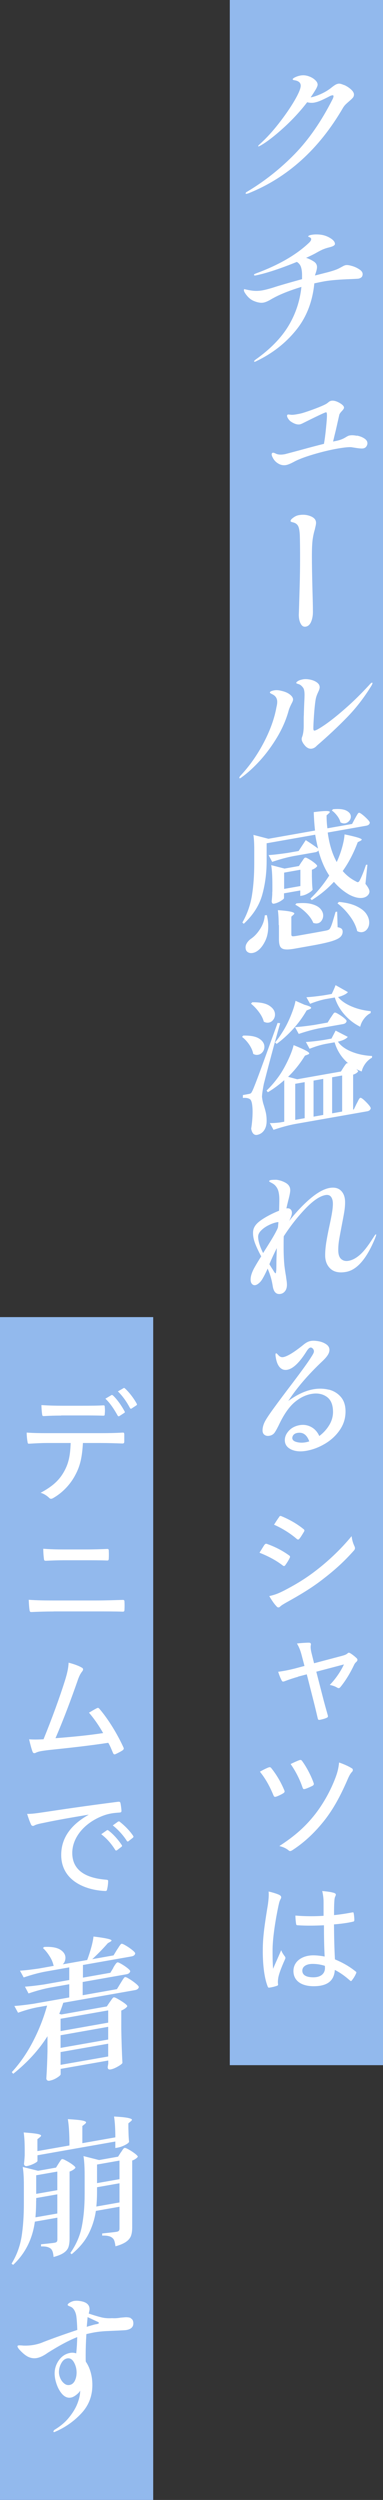 <?xml version="1.0" encoding="UTF-8"?><svg id="_レイヤー_2" xmlns="http://www.w3.org/2000/svg" viewBox="0 0 60 391"><rect x="0" y="0" width="60" height="391" fill="#333333" stroke="none"/><defs><style>.cls-1{fill:#92b9ed;}.cls-1,.cls-2{stroke-width:0px;}.cls-2{fill:#fff;}</style></defs><g id="design"><rect class="cls-1" x="36" width="24" height="323"/><rect class="cls-1" y="206" width="24" height="185"/><path class="cls-2" d="M53.91,13.29c.4.18.76.41,1.07.69.31.28.47.55.47.8,0,.2-.06.37-.19.52-.13.15-.32.33-.57.54-.24.21-.43.38-.57.52-.14.14-.27.31-.39.51-3.76,6.47-8.7,10.92-14.82,13.37l-.25.07c-.12.02-.18,0-.18-.08,0-.09.1-.18.29-.28,2.72-1.63,5.18-3.59,7.4-5.86,2.22-2.28,4.2-5.15,5.95-8.61.09-.2.13-.34.13-.43,0-.12-.07-.17-.22-.14-.1.02-.21.05-.31.1-.57.3-1.04.53-1.43.7s-.75.28-1.07.34c-.36.06-.72.04-1.1-.06-1.09,1.42-2.33,2.76-3.72,4.02-1.39,1.26-2.57,2.17-3.56,2.74-.18.09-.28.14-.31.15-.06.01-.09,0-.09-.05s.11-.17.34-.38c.94-.85,1.91-1.9,2.9-3.17.99-1.27,1.81-2.46,2.46-3.57.65-1.12.97-1.89.97-2.33,0-.24-.09-.44-.27-.58-.18-.14-.42-.23-.72-.27-.18-.03-.27-.08-.27-.16,0-.06.09-.14.27-.25.31-.16.63-.27.96-.33.4-.07.81-.04,1.23.1.42.14.76.33,1.04.59.28.25.41.5.41.75,0,.12-.07.32-.22.61-.3.51-.59.96-.87,1.36h.07c.45-.09.95-.26,1.51-.51.56-.25,1.06-.54,1.51-.88.34-.27.59-.46.75-.55.16-.1.32-.16.5-.19.19-.04.49.04.9.22Z"/><path class="cls-2" d="M55.15,41.6c.44.13.83.32,1.16.54.34.23.5.47.5.73,0,.21-.06.37-.18.49-.12.11-.29.19-.51.23-.03,0-.4.03-1.12.06-1.78.06-3.13.17-4.08.33-.4.07-.96.18-1.68.34-.28,2.88-1.24,5.33-2.88,7.34-1.63,2.01-3.68,3.61-6.15,4.8-.13.07-.22.11-.27.12-.03,0-.06,0-.09,0-.03,0-.04-.03-.04-.06,0-.08.07-.16.22-.27,2.3-1.63,4.02-3.39,5.15-5.26,1.13-1.87,1.81-3.92,2.04-6.12-1.64.5-2.99,1.02-4.05,1.56l-.56.3c-.55.34-1,.54-1.34.6-.39.07-.87,0-1.44-.23-.58-.22-1.07-.67-1.49-1.34-.09-.15-.13-.29-.13-.41,0-.08.02-.12.07-.12.01,0,.1.01.25.05.52.12.97.19,1.35.21.38.02.78,0,1.2-.07.49-.09,1.16-.26,1.99-.53.7-.23,2.12-.64,4.25-1.23v-.61c0-.53-.06-.96-.17-1.29-.11-.33-.32-.59-.64-.8-2.66,1.08-4.81,1.78-6.45,2.12-.18.03-.27,0-.27-.09,0-.08.09-.14.27-.21,3.57-1.31,6.34-2.91,8.33-4.79.24-.22.36-.42.36-.59,0-.12-.08-.21-.23-.28s-.24-.1-.24-.12c0-.12.17-.21.52-.27.37-.07.8-.08,1.28-.04.58.05,1.13.23,1.63.53.51.31.76.62.76.93,0,.11-.07.2-.21.29-.14.09-.4.18-.77.27s-.7.21-.98.33c-.28.13-.65.32-1.1.58-.27.15-.75.39-1.46.71.42.12.84.33,1.28.62.28.21.43.48.43.81,0,.24-.07.56-.2.95-.06.15-.1.27-.11.38l1.72-.44c1.04-.26,1.76-.51,2.15-.74.1-.05.25-.13.45-.24.19-.11.36-.18.49-.2.22-.04.56,0,1,.14Z"/><path class="cls-2" d="M55.93,68.13c.45.09.83.24,1.15.45s.48.46.48.75c0,.17-.06.33-.17.5-.11.16-.27.26-.48.3-.21.04-.58.01-1.12-.07-.09-.02-.34-.05-.76-.12-.4-.03-1.1.04-2.1.21-1.21.21-2.49.52-3.84.92-1.35.4-2.38.79-3.1,1.19-.51.27-.9.43-1.19.48-.4.07-.81,0-1.21-.24-.4-.23-.7-.57-.9-1-.09-.17-.13-.32-.13-.45s.06-.21.18-.24c.09-.02.25.03.47.14.34.17.81.2,1.41.09.09-.02.84-.22,2.26-.6,1.67-.46,2.96-.8,3.87-1.02.12-.66.23-1.47.32-2.44.1-.97.15-1.63.15-1.98,0-.18-.01-.32-.03-.4-.02-.09-.07-.12-.15-.11-.19.03-1.45.63-3.76,1.78-.15.06-.25.09-.29.1-.43.08-.93-.09-1.5-.49-.13-.11-.25-.25-.36-.42s-.16-.31-.16-.42c0-.12.05-.19.16-.21.04,0,.13,0,.27.02s.25.03.36.03c.18,0,.43-.03.76-.09.48-.08.84-.17,1.1-.26.48-.15,1.09-.36,1.83-.64.74-.28,1.29-.52,1.65-.72.13-.08.26-.18.39-.29.13-.11.27-.17.41-.2.36-.06.79.05,1.3.34.46.27.69.51.69.74,0,.12-.11.3-.34.54-.24.25-.37.45-.4.59l-.54,2.39c-.15.59-.29,1.18-.43,1.78l.58-.12c.51-.11.99-.29,1.43-.57.24-.15.43-.24.58-.26.31-.06.69-.04,1.14.05Z"/><path class="cls-2" d="M47.09,97.52c-.19-.38-.28-.83-.28-1.36l.04-1.19c.01-.38.04-1.41.09-3.08s.07-3.23.07-4.67c0-1.62-.02-2.78-.04-3.47-.03-.63-.1-1.09-.22-1.38-.12-.29-.34-.5-.67-.62-.09-.03-.18-.05-.26-.07-.08-.02-.15-.04-.21-.07-.06-.03-.09-.07-.09-.13,0-.14.14-.31.43-.52.28-.21.57-.34.87-.39.66-.12,1.27-.06,1.84.17.57.23.85.57.85,1.04,0,.14-.03.32-.08.54-.05.22-.09.37-.1.45-.13.43-.24.88-.31,1.35-.1.52-.16,1.48-.16,2.87,0,1.2.03,2.97.09,5.33.04,1.4.07,2.53.07,3.4,0,.56-.09,1.07-.28,1.52s-.47.71-.84.77c-.34.06-.61-.1-.79-.47Z"/><path class="cls-2" d="M37.5,121.65c0-.11.07-.23.22-.38,1.4-1.5,2.61-3.23,3.62-5.16,1.01-1.94,1.67-3.79,1.98-5.56.07-.27.11-.53.11-.77,0-.53-.24-.92-.72-1.17-.28-.13-.43-.23-.43-.29,0-.08.06-.14.17-.2.11-.06.27-.1.46-.14.37-.07.78-.04,1.21.08.54.12.97.31,1.3.57.33.26.49.52.49.78,0,.14-.08.36-.25.66-.24.48-.4.87-.47,1.17-.39,1.39-.99,2.75-1.79,4.09-.81,1.34-1.69,2.54-2.66,3.61-.97,1.07-1.93,1.94-2.87,2.62-.12.1-.2.15-.25.16-.09.02-.13,0-.13-.07ZM47.84,116.69c-.39-.43-.58-.8-.58-1.1,0-.12.02-.23.07-.33.16-.42.25-1.01.25-1.75v-.84c0-.36,0-.65.02-.84,0-.21.02-.89.07-2.04.03-.55.04-.92.04-1.1,0-.58-.08-.96-.25-1.16-.21-.28-.44-.46-.68-.53-.25-.07-.37-.13-.37-.17,0-.11.1-.21.3-.33s.45-.19.75-.25c.33-.06.7-.04,1.12.04.42.09.77.23,1.06.44.29.21.44.46.44.76,0,.18-.08.42-.22.72-.22.45-.37.88-.43,1.3-.09.58-.17,1.36-.24,2.34-.07.98-.1,1.68-.1,2.11,0,.23.07.33.2.31.27-.05.84-.38,1.71-.98.87-.61,1.92-1.44,3.13-2.51,1.22-1.06,2.44-2.27,3.68-3.61.21-.25.36-.38.45-.4.06-.01.09.01.09.08,0,.11-.1.31-.29.6-1.1,1.77-2.35,3.37-3.73,4.78-1.38,1.42-2.95,2.89-4.71,4.41-.22.25-.48.4-.76.45-.36.06-.7-.07-1.03-.41Z"/><path class="cls-2" d="M55.61,128.03c.04-.08.12-.21.21-.38.1-.17.18-.3.23-.38s.12-.13.18-.15c.09-.02.27.08.55.3s.54.46.78.71c.25.26.37.44.37.55-.04.25-.22.4-.54.46l-6.05,1.07c.24,1.81.71,3.35,1.41,4.62.31-.66.59-1.4.82-2.2.23-.81.37-1.52.41-2.13,1.79.37,2.69.64,2.69.82,0,.04-.07.11-.2.19l-.43.21c-.63,1.69-1.41,3.19-2.35,4.51.58.69,1.27,1.22,2.06,1.62.15.1.26.14.34.12.1-.02.2-.13.29-.32.31-.6.63-1.4.96-2.4h.22s-.31,2.99-.31,2.99c.42.52.63.92.63,1.21,0,.12-.04.25-.11.38-.21.33-.52.52-.92.59-.58.1-1.28-.05-2.1-.47-.9-.51-1.71-1.18-2.44-2.03-1,1.09-2.16,2.04-3.47,2.86l-.22-.23c1.07-1.01,2.06-2.21,2.96-3.61-.7-1.04-1.27-2.35-1.7-3.93-.09.15-.26.25-.52.29l-3.36.59c-1.06.2-2.18.51-3.36.91l-.56-1.06c.82-.05,1.81-.17,2.98-.34l1.72-.3,1.12-1.7c.78.5,1.42.94,1.93,1.32-.19-.77-.34-1.49-.45-2.17l-7.61,1.34v2.8c0,1.85-.23,3.6-.69,5.26-.46,1.66-1.43,3.17-2.89,4.53l-.22-.19c.76-1.33,1.26-2.75,1.5-4.24.24-1.5.36-3.17.36-5.02v-2.18c0-.88-.04-1.64-.13-2.27l2.35.61,7.3-1.29c-.1-.94-.17-1.89-.2-2.88,1.67-.22,2.51-.23,2.51-.03,0,.06-.05.14-.16.23l-.34.31c0,.68.04,1.36.13,2.02l3.87-.68.45-.85ZM41.8,143.13c.15.6.22,1.18.22,1.76,0,.85-.15,1.6-.46,2.25-.31.65-.68,1.16-1.13,1.51-.28.22-.57.35-.87.4s-.56,0-.77-.15c-.22-.15-.32-.39-.32-.73,0-.24.08-.48.24-.72.16-.24.36-.45.62-.63.52-.35,1-.86,1.43-1.54.43-.68.67-1.38.72-2.12l.34-.04ZM47.26,134.8c.06-.09.15-.21.26-.39.11-.17.21-.26.3-.28.09-.02.29.07.6.25.31.18.6.38.87.6.27.22.4.38.4.49-.18.24-.46.43-.83.56v1.09l.02.66c.01.5.04.96.09,1.37-.08.15-.29.33-.65.54-.36.21-.69.34-.99.39l-.29.05v-.86l-2.55.45v.75c0,.09-.18.24-.53.46-.35.21-.7.35-1.04.41-.12.02-.21,0-.27-.09-.06-.08-.09-.18-.09-.3.04-.34.07-.7.09-1.06,0-.2,0-.37.02-.5v-1c0-1.3-.06-2.33-.18-3.08l2.08.54,2.26-.4.4-.62ZM43.66,144.69c0-.92-.04-1.7-.13-2.34.97.07,1.64.15,2.02.24.37.09.56.18.56.29,0,.04-.05.12-.16.21l-.31.28v2.77c0,.17.05.26.16.29s.36,0,.76-.07l2.49-.44c1.22-.22,1.94-.35,2.15-.4.16-.04.28-.09.35-.14.07-.05.13-.13.19-.25.1-.17.23-.49.37-.95.14-.46.29-.98.46-1.56l.25-.04.07,2.44c.3.05.5.13.62.24.11.11.17.26.17.46,0,.33-.13.62-.4.86s-.75.46-1.43.66c-.69.2-1.68.42-2.98.65l-2.64.47c-.72.13-1.25.17-1.6.12-.35-.04-.59-.19-.73-.43-.13-.24-.2-.62-.2-1.14v-2.23ZM47.06,138.58v-2.55l-2.55.45v2.55l2.55-.45ZM46.43,141.29c.97-.09,1.77-.06,2.4.11.63.17,1.08.42,1.37.75.28.33.43.67.43,1.04,0,.3-.09.57-.26.81-.17.24-.39.38-.66.42-.18.03-.39,0-.63-.07-.21-.54-.59-1.07-1.13-1.6s-1.11-.94-1.69-1.25l.18-.21ZM52.19,126.56c.96-.08,1.66,0,2.1.24.45.24.67.55.67.93,0,.24-.09.47-.27.67-.18.21-.39.33-.63.37-.22.04-.46,0-.72-.15-.09-.35-.26-.69-.52-1.03s-.53-.62-.83-.82l.18-.21ZM53.1,141.06c1.12.11,2.03.33,2.74.67s1.22.73,1.53,1.18c.31.45.47.91.47,1.38,0,.38-.1.71-.3.99-.2.28-.45.44-.75.5-.27.05-.54,0-.83-.15-.18-.77-.56-1.56-1.15-2.35-.59-.8-1.24-1.46-1.94-1.99l.22-.22Z"/><path class="cls-2" d="M39.03,163.36c-.34-.49-.71-.89-1.11-1.18l.18-.21c1.13-.03,1.97.13,2.51.48.54.35.81.78.81,1.28,0,.3-.09.57-.28.81-.19.24-.42.38-.71.43-.27.05-.52,0-.76-.14-.09-.49-.3-.97-.64-1.47ZM41.06,171.63c.01.19.05.41.1.64.05.23.12.46.19.67.13.43.24.82.31,1.16s.11.75.11,1.22c0,.59-.13,1.08-.4,1.47-.27.39-.63.62-1.1.71-.22.04-.42-.02-.58-.18s-.28-.43-.34-.79c.15-.94.22-1.82.22-2.65,0-.55-.04-.99-.11-1.34-.07-.35-.19-.57-.34-.65-.25-.15-.61-.21-1.07-.17v-.45l.94-.17c.15-.03.26-.07.32-.12.07-.06.15-.2.26-.43.21-.45.57-1.38,1.1-2.81s1.46-4.01,2.82-7.75l.4.04c-.4,1.39-.86,3.05-1.38,5-.52,1.94-.91,3.44-1.18,4.5-.19.96-.29,1.67-.29,2.12ZM40.56,158.28c-.38-.51-.79-.94-1.24-1.3l.2-.22c1.22-.02,2.12.16,2.7.55.57.38.86.84.86,1.37,0,.3-.09.58-.28.82-.19.25-.42.39-.71.44-.24.04-.49,0-.76-.14-.13-.51-.39-1.01-.77-1.52ZM58.25,165.44c-.37.2-.71.5-1,.89-.29.39-.49.81-.59,1.25-.31-.11-.6-.24-.85-.4.19.19.29.33.29.4-.16.23-.43.39-.78.5v5.46l.11-.02.43-.89c.06-.1.13-.24.21-.4.08-.17.15-.29.21-.38.06-.09.12-.13.18-.15.13-.02.44.2.91.68.47.48.71.8.71.97-.06.25-.25.41-.56.46l-11.31,1.99c-1.06.2-2.18.51-3.36.91l-.58-1.06c.43.02.96-.02,1.57-.09l.69-.12v-6.5c-.84.74-1.69,1.37-2.57,1.89l-.2-.26c.67-.63,1.33-1.4,1.97-2.3.46-.66.92-1.46,1.37-2.41.45-.95.75-1.75.9-2.4.91.37,1.54.65,1.9.85.36.19.54.34.54.45,0,.06-.07.12-.22.18l-.45.17c-.76,1.24-1.64,2.34-2.64,3.31l1.43.38,6.85-1.21.4-.64c.04-.07.11-.16.19-.28.08-.12.15-.21.21-.28.06-.06.12-.1.18-.11.06,0,.12,0,.18.04-1.03-.86-1.75-1.97-2.15-3.3l-1.41.25c-.81.16-1.64.41-2.51.76l-.58-1.06c.75-.04,1.66-.14,2.73-.3l1.28-.23.65-1.25,1.9.98c-.24.31-.75.56-1.54.75.43.64,1.13,1.15,2.09,1.55s2.05.63,3.26.69l-.02.28ZM43.1,163.02c.45-.53.84-1.09,1.19-1.66.43-.67.84-1.47,1.23-2.41s.65-1.75.78-2.42l1.41.62c.69.18,1.03.34,1.03.48,0,.08-.09.15-.27.23l-.43.17c-.61,1.06-1.33,2.04-2.15,2.94-.82.89-1.67,1.66-2.55,2.3l-.25-.23ZM51.81,159.17c.06-.09.14-.2.23-.35.1-.15.18-.25.23-.33.06-.07.12-.11.18-.12.09-.02.29.07.59.25s.59.38.86.6c.27.22.4.38.4.49-.06.25-.25.41-.56.46l-3.58.63c-1.06.2-2.18.51-3.36.91l-.58-1.06c.82-.05,1.81-.17,2.98-.34l2.13-.38.47-.76ZM46.25,175.15l1.48-.26v-5.64l-1.48.26v5.64ZM51.04,156.25c-.79.16-1.61.41-2.46.75l-.58-1.03c.75-.04,1.64-.14,2.69-.29l1.28-.22c.27-.55.47-1.01.6-1.38l1.93,1.09c-.1.14-.29.28-.57.42-.28.14-.6.26-.97.35.46.57,1.16,1.06,2.09,1.46.93.4,1.94.65,3.03.75l-.02.3c-.39.19-.73.48-1.03.88-.3.39-.5.81-.6,1.26-.94-.47-1.76-1.1-2.46-1.9-.7-.79-1.21-1.69-1.52-2.68l-1.39.24ZM49.12,174.65l1.52-.27v-5.64l-1.52.27v5.64ZM52.03,174.13l1.57-.28v-5.64l-1.57.28v5.64Z"/><path class="cls-2" d="M58.93,193.11c0,.11-.08.33-.22.68-1.31,3.13-2.81,4.84-4.5,5.14-1.06.19-1.87.02-2.43-.49-.56-.51-.84-1.22-.84-2.11,0-.62.06-1.31.18-2.06.12-.75.29-1.64.52-2.68.18-.83.31-1.51.39-2.01s.12-.94.12-1.31c0-.47-.1-.83-.29-1.08-.19-.25-.49-.35-.87-.28-.9.16-1.95.88-3.17,2.15-1.22,1.28-2.34,2.71-3.37,4.3-.02.46-.02,1.04-.02,1.75,0,1.03.04,1.99.13,2.89.06.49.14,1.04.25,1.66.01.13.04.33.08.59.04.26.06.49.06.68,0,.41-.09.74-.28.99-.19.25-.42.4-.71.45-.67.12-1.08-.28-1.23-1.19-.12-.8-.32-1.56-.6-2.28l-.2-.49c-.3.67-.59,1.24-.87,1.7-.15.24-.32.44-.52.6-.19.16-.37.26-.54.29-.21.04-.38-.03-.53-.19-.14-.16-.21-.39-.21-.68,0-.58.24-1.27.72-2.08.18-.32.49-.84.94-1.55-.39-.72-.7-1.37-.93-1.96s-.35-1.15-.35-1.68c0-.32.05-.6.16-.83.1-.24.28-.49.54-.74.3-.29.78-.63,1.43-1,.66-.37,1.31-.68,1.95-.93.03-.85.04-1.46.04-1.8,0-.47-.05-.89-.15-1.26s-.29-.69-.59-.98c-.13-.11-.31-.23-.53-.34-.22-.11-.33-.19-.33-.24s.04-.09.11-.12c.07-.04.15-.06.22-.07.13-.02.41-.03.83-.03.57.08,1.07.26,1.5.52.43.27.65.64.65,1.12,0,.27-.1.8-.31,1.58-.18.74-.28,1.16-.29,1.26h.04c.24-.05.44,0,.59.13.16.13.23.33.23.58s-.14.68-.43,1.26c1.12-1.43,2.24-2.6,3.35-3.54,1.11-.93,2.1-1.47,2.97-1.63.76-.13,1.36,0,1.79.42.43.42.65,1.02.65,1.81,0,.46-.04.96-.13,1.51-.09.55-.22,1.24-.38,2.06-.19,1-.34,1.78-.43,2.33-.09.55-.13,1.08-.13,1.59,0,.67.15,1.13.46,1.4.31.27.7.36,1.18.27.57-.1,1.15-.41,1.74-.92.59-.51,1.27-1.37,2.03-2.58.03-.04.09-.12.17-.26.08-.13.15-.23.2-.29.05-.05.09-.08.12-.09.03,0,.04.02.04.08ZM41.22,195.98c.4-.63.81-1.28,1.21-1.93.4-.65.71-1.2.92-1.63.09-.17.16-.33.2-.49l.07-.78s-.09,0-.18,0c-.4.07-.84.22-1.31.45-.47.23-.87.5-1.2.83-.33.32-.49.65-.49.99,0,.67.26,1.52.78,2.57ZM43.28,198.72c.01-.28.02-.62.02-1.02s.01-.93.04-1.67l.02-.82c-.42.83-.81,1.67-1.16,2.52.28.47.45.72.49.78.03.04.09.13.17.27s.15.24.2.29c.05.06.09.09.12.08.04,0,.07-.15.09-.44Z"/><path class="cls-2" d="M51.47,217.33c.78.19,1.41.57,1.91,1.14.5.57.75,1.33.75,2.29,0,1.05-.29,2-.88,2.87-.59.87-1.36,1.59-2.31,2.16-.95.57-1.93.94-2.94,1.12-.96.17-1.76.09-2.41-.22-.65-.32-.97-.8-.97-1.45,0-.52.21-1,.63-1.46.42-.46.98-.75,1.68-.88.64-.11,1.25-.02,1.81.28s.99.78,1.28,1.42c.64-.48,1.16-1.05,1.56-1.71.4-.66.59-1.35.59-2.06,0-1.12-.33-1.91-.99-2.37s-1.45-.61-2.37-.45c-.93.16-1.8.59-2.62,1.27-.82.68-1.59,1.75-2.31,3.19-.36.76-.64,1.28-.84,1.57-.2.29-.48.46-.84.52-.31.06-.57,0-.77-.15-.2-.15-.3-.38-.3-.68,0-.52.16-1.04.47-1.58.31-.54.9-1.39,1.77-2.56-.04.05.51-.7,1.68-2.25,1.78-2.33,2.96-3.94,3.54-4.83.06-.1.15-.24.26-.41.11-.17.19-.32.25-.44s.08-.23.08-.32c0-.15-.06-.29-.18-.42-.12-.13-.25-.18-.38-.16-.16.03-.35.21-.56.53-1.12,1.8-2.14,2.79-3.07,2.95-.46.08-.85-.05-1.16-.39s-.52-.86-.63-1.57c-.03-.16-.04-.29-.04-.4,0-.06,0-.11.02-.15.01-.04.04-.06.07-.07.06-.01.16.07.31.24.24.29.51.41.81.36.66-.12,1.69-.75,3.11-1.89.42-.36.82-.58,1.21-.64.33-.06.72-.04,1.19.04.46.08.87.24,1.21.47s.52.52.52.89c0,.26-.09.53-.27.81-.18.28-.45.59-.81.93-2.27,2.14-4.06,4.23-5.37,6.25,1.34-.99,2.65-1.6,3.92-1.83.84-.15,1.64-.13,2.42.06ZM48.45,225.44c-.37-1.04-.99-1.48-1.86-1.33-.27.05-.47.15-.6.3s-.2.32-.2.5c0,.3.23.51.68.63.46.12.93.13,1.42.04.13-.02.32-.07.56-.14Z"/><path class="cls-2" d="M12.99,225.69c-.13,2.18-.4,3.5-1.16,4.94-.78,1.52-2.01,2.79-3.36,3.59-.3.19-.53.29-.76.06-.32-.32-.84-.67-1.35-.8,1.88-1.01,2.96-1.98,3.74-3.44.7-1.29.91-2.55.97-4.35h-3.72c-.95,0-1.92.06-2.79.11-.19.02-.23-.09-.25-.32-.08-.4-.13-1.01-.13-1.42,1.08.08,2.09.09,3.17.09h8.34c1.39,0,2.41-.02,3.57-.09.17,0,.21.08.21.32v1.1c0,.21-.1.29-.27.29-1.06-.04-2.24-.08-3.5-.08h-2.72ZM9.59,221.4c-.85,0-1.73.02-2.7.08-.23.02-.27-.08-.29-.29-.06-.36-.1-.93-.11-1.43,1.22.08,2.24.1,3.1.1h3.4c1.03,0,2.22,0,3.21-.06.17-.02.21.08.21.28.04.34.04.72,0,1.04,0,.25-.04.3-.23.3-1.03-.04-2.18-.04-3.19-.04h-3.4ZM17.45,218.2c.06-.04.15-.02.23.04.63.57,1.37,1.62,1.84,2.51.06.1.06.17-.08.25l-.74.48c-.11.06-.19.04-.27-.08-.51-.93-1.18-1.96-1.92-2.64l.93-.55ZM19.33,217.12c.1-.06.15-.04.23.02.68.61,1.44,1.62,1.86,2.41.06.1.06.17-.08.27l-.72.47c-.11.08-.19.04-.27-.09-.48-.91-1.1-1.82-1.88-2.58l.85-.49Z"/><path class="cls-2" d="M8.41,252.04c-1.29,0-2.51.04-3.5.09-.19,0-.25-.08-.28-.3-.06-.38-.1-.89-.13-1.62,1.31.1,2.58.11,3.93.11h6.5c1.8,0,3.21-.06,4.29-.09.23,0,.28.08.28.29.02.4.02.84,0,1.23,0,.25-.06.32-.28.32-1.08-.04-2.85-.04-4.2-.04h-6.61ZM10.08,244.03c-1.12,0-2.01.04-2.93.08-.19,0-.25-.08-.27-.32-.06-.47-.1-.99-.1-1.56,1.2.09,2.15.11,3.25.11h3.36c1.37,0,2.49-.04,3.44-.08.15,0,.21.08.21.27.02.4.02.84,0,1.25-.02.23-.06.29-.25.29-.99-.04-2.17-.04-3.36-.04h-3.36Z"/><path class="cls-2" d="M12.85,260.84c.21.13.23.32,0,.61-.28.34-.51.84-.72,1.48-.99,2.83-2.17,6-3.44,8.93,2.72-.21,5.11-.44,7.47-.8-.61-1.08-1.35-2.18-2.22-3.19.42-.25.85-.51,1.23-.7.21-.11.28-.04.42.11,1.42,1.67,2.79,3.93,3.74,6,.11.21.06.34-.13.48-.34.23-.74.42-1.1.59-.19.09-.3.04-.4-.19-.23-.53-.42-1.06-.74-1.58-3.02.46-5.97.78-9.21,1.12-1.33.15-1.75.25-2.07.4-.25.15-.48.15-.57-.11-.13-.3-.34-1.04-.55-1.96.72.06,1.39.04,2.26,0,1.35-3.31,2.56-6.65,3.36-9.19.38-1.23.53-1.98.57-2.79.89.23,1.65.51,2.11.8Z"/><path class="cls-2" d="M13.86,283.82c-2.62.44-4.92.83-7.16,1.31-.68.13-.91.21-1.16.3-.13.06-.25.15-.38.15s-.25-.09-.3-.23c-.21-.44-.4-.99-.61-1.65.8,0,1.33-.08,2.64-.27,2.62-.4,6.61-.99,11.63-1.63.23-.02.32.06.34.17.08.34.15.89.17,1.25,0,.21-.1.25-.3.27-.97.06-1.67.15-2.58.49-2.91,1.1-4.83,3.4-4.83,5.83,0,2.85,2.34,3.95,5.28,4.18.27.02.34.06.34.23,0,.34-.06.87-.15,1.22-.04.25-.11.34-.32.32-3.32-.15-6.88-1.75-6.88-5.64,0-2.68,1.54-4.73,4.27-6.27v-.04ZM16.73,286.27c.08-.06.13-.06.25.02.7.51,1.52,1.42,2.09,2.28.08.11.06.21-.04.27l-.68.53c-.11.08-.23.09-.3-.04-.59-.95-1.33-1.8-2.19-2.45l.87-.61ZM18.5,284.92c.08-.06.15-.08.25,0,.78.61,1.6,1.44,2.11,2.22.08.11.06.19-.06.3l-.67.53c-.11.08-.19.06-.27-.06-.53-.84-1.31-1.71-2.19-2.41l.82-.59Z"/><path class="cls-2" d="M17.73,307.77c.04-.07.12-.18.22-.35.1-.16.19-.28.26-.36.07-.08.13-.12.19-.14.09-.02.3.07.63.26.33.19.64.4.93.63.29.23.44.4.44.5-.06.25-.25.41-.58.47l-6.87,1.21v2.07l5.37-.95.56-.92c.06-.1.15-.24.26-.42.11-.18.2-.31.27-.4.07-.09.13-.14.19-.15.09-.02.31.08.67.3.36.22.69.46,1.01.72.31.26.47.45.47.55-.06.25-.26.41-.6.47l-11.24,1.98c-.21.66-.42,1.23-.63,1.73l.34.1,7.12-1.26.47-.7c.06-.07.13-.17.22-.3.09-.13.16-.23.22-.3.06-.07.12-.11.18-.12.09-.02.31.07.66.27.35.2.68.41.99.63.31.23.46.39.46.5-.07.12-.2.24-.37.36s-.36.22-.57.31v2.89c.03,1.87.09,3.64.18,5.31-.1.16-.36.35-.77.58s-.78.38-1.11.43c-.28.05-.43-.08-.43-.38l.09-.52v-.5l-7.46,1.31v.84c0,.12-.19.3-.57.54-.38.24-.77.4-1.18.47-.15.03-.27,0-.36-.07-.09-.08-.13-.17-.13-.29.09-1.42.15-2.84.18-4.26v-2.34c-1.36,2.15-3.15,4.11-5.37,5.88l-.22-.26c1.27-1.38,2.38-2.98,3.32-4.8.95-1.83,1.68-3.7,2.21-5.61l-1.59.28c-.93.18-1.91.46-2.96.84l-.58-1.06c.82-.05,1.81-.17,2.98-.34l5.62-.99v-2.07l-3.02.53c-1.06.2-2.18.51-3.36.91l-.56-1.06c.82-.05,1.81-.17,2.98-.34l3.96-.7v-1.98l-3.78.67c-1.06.2-2.18.51-3.36.91l-.58-1.06c.82-.05,1.81-.17,2.98-.34l2.35-.42-.07-.03c-.1-.5-.31-.99-.63-1.49s-.66-.92-1.03-1.26l.18-.17c1.13-.06,1.97.08,2.52.42.54.34.82.77.82,1.27,0,.2-.04.39-.11.57s-.18.33-.31.46l3.83-.68c.22-.58.43-1.22.62-1.9.19-.68.31-1.27.37-1.77,1.88.23,2.82.43,2.82.62,0,.06-.06.12-.18.19l-.4.23c-.75.86-1.56,1.69-2.44,2.5l3.34-.59.54-.89c.06-.09.15-.21.26-.39s.2-.3.27-.39c.07-.09.13-.14.19-.15.09-.02.31.08.67.29.36.21.69.44,1,.69.31.25.46.43.46.53-.04.25-.24.41-.58.47l-7.61,1.34v1.98l4.3-.76.49-.81ZM16.95,316.36v-1.93l-7.46,1.31v1.93l7.46-1.32ZM16.95,317l-7.46,1.32v1.98l7.46-1.31v-1.98ZM9.49,320.95v2l7.46-1.31v-2l-7.46,1.31Z"/><path class="cls-2" d="M5.46,347.47c-.37,2.73-1.51,4.99-3.4,6.76l-.25-.18c.81-1.32,1.33-2.74,1.57-4.23.24-1.5.36-3.24.36-5.22v-2.8c0-1.23-.06-2.19-.18-2.88l2.4.6,2.82-.5.4-.64c.04-.07.11-.17.19-.29.08-.13.15-.22.2-.29.05-.06.11-.1.17-.11.09-.02.31.07.66.26.35.19.68.39.97.61.3.22.45.38.45.49-.07.1-.19.21-.36.32-.16.11-.35.2-.56.27v10.46c0,.55-.06.99-.17,1.33s-.35.64-.72.9c-.37.26-.91.49-1.62.67-.04-.63-.18-1.05-.4-1.27-.16-.14-.36-.24-.59-.3-.23-.07-.56-.09-.97-.08v-.34c1.15-.11,1.86-.19,2.13-.24.16-.03.28-.08.34-.16.06-.08.09-.19.09-.35v-3.41l-3.52.62ZM5.87,337.98c0,.09-.18.23-.55.42s-.74.31-1.11.38c-.15.03-.26,0-.34-.08-.07-.08-.11-.18-.11-.3.03-.17.07-.6.11-1.29v-.89c0-1.12-.05-2.02-.16-2.7,1.03.08,1.74.15,2.14.23.4.08.59.17.59.27,0,.06-.06.14-.18.24l-.4.32v1.86l5.02-.88c0-1.76-.08-3.13-.25-4.12,1.06.06,1.8.13,2.22.21.42.08.63.18.63.29,0,.08-.06.16-.18.26l-.4.32v2.68l5.17-.91c0-1.29-.07-2.38-.2-3.26,1.04.06,1.77.13,2.18.22s.62.18.62.29c0,.06-.06.14-.18.24l-.38.32v.7l.02.7c.01.53.04,1.02.09,1.49-.06.15-.28.32-.66.51-.38.2-.77.33-1.15.4l-.34.06v-1.02l-12.2,2.15v.91ZM5.66,344.23c0,.95-.04,1.81-.11,2.57l3.43-.6v-3l-3.31.58v.46ZM8.98,342.55v-2.91l-3.31.58v2.91l3.31-.58ZM15.02,345.78c-.19,1.29-.58,2.51-1.16,3.64s-1.46,2.18-2.64,3.15l-.2-.19c.91-1.3,1.51-2.68,1.8-4.15s.44-3.16.44-5.07v-2.93c0-1.29-.06-2.29-.18-3.01l2.44.62,2.98-.53.43-.67c.06-.07.13-.17.21-.3.08-.13.15-.22.21-.29.06-.06.12-.1.18-.11.09-.02.31.07.65.26s.66.4.96.63c.3.23.45.4.45.5-.07.1-.19.21-.35.32-.16.11-.33.2-.53.26v10.46c0,.53-.06.97-.19,1.32-.13.35-.38.66-.76.93s-.94.51-1.67.71c-.04-.34-.1-.61-.16-.81-.06-.2-.16-.36-.29-.47-.15-.14-.35-.25-.6-.31-.25-.07-.6-.1-1.03-.08v-.34c1.24-.13,1.99-.21,2.26-.26.18-.03.3-.09.36-.17.06-.08.09-.19.09-.34v-3.41l-3.69.65ZM15.2,342.79c0,.86-.04,1.64-.11,2.32l3.63-.64v-3l-3.52.62v.71ZM18.72,340.83v-2.91l-3.52.62v2.91l3.52-.62Z"/><path class="cls-2" d="M20.45,362.58c.29.12.44.39.44.81,0,.56-.37.91-1.12,1.04-.12.02-.63.05-1.52.09-.13,0-.59.03-1.35.06-.77.03-1.49.1-2.16.22-.27.05-.67.13-1.21.26-.07,1.2-.11,2.29-.11,3.29,0,.49,0,.83.02,1.02.33.47.58,1.02.76,1.65.18.63.27,1.3.27,2.01,0,1.71-.57,3.19-1.72,4.42s-2.49,2.18-4.03,2.85c-.1.05-.18.08-.22.09-.04,0-.08,0-.1-.02-.02-.02-.03-.04-.03-.07,0-.09.07-.19.2-.29.93-.56,1.68-1.2,2.27-1.94.59-.73,1.02-1.45,1.29-2.15.27-.7.41-1.32.43-1.87v-.16c-.1.22-.31.44-.62.68-.31.24-.59.38-.84.42-.73.13-1.37-.33-1.93-1.39-.18-.35-.32-.73-.44-1.16-.11-.43-.17-.84-.17-1.23,0-.76.23-1.45.68-2.08.46-.63,1.04-1,1.76-1.13.33-.06.64-.03.94.08.09-.83.14-1.68.16-2.55-1.28.5-2.82,1.32-4.61,2.45-.64.46-1.22.74-1.75.83-.4.07-.81.02-1.23-.15-.33-.14-.71-.41-1.13-.82s-.64-.7-.64-.87c0-.08.05-.12.16-.14.07-.01.19-.01.35,0,.16,0,.29.02.39.03.6.02,1.13-.02,1.59-.1.58-.1,1.1-.25,1.57-.46,1.52-.59,3.29-1.22,5.31-1.89-.03-.9-.08-1.57-.13-2-.04-.4-.15-.75-.31-1.04s-.36-.48-.58-.58c-.07-.03-.18-.07-.3-.13-.13-.05-.19-.11-.19-.17,0-.11.11-.22.34-.36.22-.13.43-.21.63-.25.3-.05.62-.05.96.01,1,.14,1.5.57,1.5,1.28,0,.11-.04.33-.13.68.84.28,1.51.48,2.02.6s1.05.16,1.63.12c.45.03.9,0,1.34-.08l.49-.04c.45-.05.82-.02,1.11.1ZM11.71,372.38c.19-.37.29-.81.29-1.32,0-.56-.14-1.09-.41-1.58-.28-.49-.63-.7-1.06-.62-.39.07-.7.33-.94.77-.24.44-.36.91-.36,1.39,0,.32.08.64.23.98.16.34.36.6.62.8.25.2.52.27.81.22.36-.06.63-.28.83-.65ZM15.08,363.52c.14-.03.25-.06.31-.09.07-.03.1-.06.1-.11,0-.06-.05-.12-.16-.17-.1-.05-.17-.08-.2-.09l-1.41-.66v.04l-.13,1.48c.45-.14.84-.25,1.16-.34.07-.01.18-.04.32-.07Z"/><path class="cls-2" d="M41.44,241.61c.1-.13.19-.19.34-.15,1.31.46,2.43,1.04,3.48,1.79.21.13.21.25.11.44-.17.36-.44.78-.67,1.1-.13.17-.23.19-.4.06-1.12-.86-2.34-1.48-3.65-2,.34-.53.61-.99.78-1.24ZM44.43,248.81c1.79-.93,3.42-1.88,5.22-3.29,1.58-1.22,3.63-3.06,5.43-5.26.09.63.19,1.03.46,1.6.11.25.09.44-.1.65-1.67,1.88-3.15,3.17-4.96,4.56-1.67,1.29-3.5,2.39-5.6,3.55-.44.25-.8.46-.99.65-.21.21-.42.17-.59-.06-.34-.34-.76-.97-1.12-1.58.72-.15,1.35-.36,2.24-.82ZM43.72,237.26c.13-.17.19-.21.4-.11,1.18.49,2.39,1.16,3.42,2,.19.13.17.25.08.42-.21.34-.51.87-.76,1.14-.13.13-.25.09-.4-.04-.97-.84-2.3-1.67-3.53-2.2.23-.36.53-.84.8-1.2Z"/><path class="cls-2" d="M46.71,262.25c-.7.19-1.5.46-2.07.68-.28.11-.4.13-.53-.13-.15-.29-.34-.72-.53-1.33.89-.11,1.75-.29,2.7-.53l1.42-.38-.44-1.67c-.19-.72-.38-1.23-.74-1.84.61-.08,1.46-.13,1.86-.13.27,0,.36.13.32.34-.06.25-.06.61.1,1.27l.4,1.61,4.31-1.14c.4-.11.74-.21.95-.42.15-.15.3-.09.49.04.28.17.7.51.93.74.17.17.15.36-.04.55-.17.15-.25.25-.34.42-.57,1.22-1.33,2.51-2.17,3.53-.17.19-.27.23-.51.09-.25-.15-.57-.3-1.16-.42.91-.93,1.73-2.13,2.22-3.21l-4.33,1.14.95,3.69c.28,1.12.55,2.05.85,3.13.06.23,0,.32-.19.4-.28.13-.68.23-1.01.3-.21.04-.32.04-.38-.25-.25-1.08-.49-2.07-.76-3.12l-.95-3.74-1.37.36Z"/><path class="cls-2" d="M42.07,276.44c.17-.08.3-.06.42.09.87,1.08,1.54,2.26,2.05,3.48.08.21.06.3-.13.44-.25.17-.8.44-1.14.55-.25.08-.34.02-.44-.23-.55-1.33-1.18-2.51-2.11-3.67.51-.3,1.04-.55,1.35-.67ZM55.12,276.56c.19.11.21.4.02.57-.25.25-.48.67-.76,1.35-1.14,2.6-2.18,4.45-3.48,6.14-1.48,1.88-3.1,3.46-5.09,4.75-.25.15-.4.21-.59.04-.44-.36-.91-.55-1.46-.68,2.47-1.6,4.1-3.06,5.64-5.02,1.33-1.73,2.41-3.7,3.15-5.66.32-.85.48-1.48.57-2.39.78.27,1.5.59,1.99.91ZM46.9,275.3c.19-.08.29-.04.4.09.68.91,1.41,2.28,1.82,3.44.08.21.06.32-.13.46-.29.15-.84.4-1.14.49-.25.08-.34.08-.44-.17-.46-1.35-1.08-2.56-1.88-3.71.42-.21.93-.44,1.37-.61Z"/><path class="cls-2" d="M43.82,296.41c.28.17.28.36.13.63-.13.21-.21.49-.32.99-.59,2.79-.93,5.38-.93,6.97,0,.95,0,1.9.08,2.93.4-.95.82-1.84,1.27-2.91.19.48.38.7.57.97.13.19.11.28.02.47-.66,1.46-.99,2.43-1.06,2.96-.06.42-.06.7-.02.91.02.13-.04.21-.15.25-.3.11-.78.23-1.18.29-.17.02-.23,0-.3-.19-.59-1.5-.78-3.8-.76-5.72,0-1.9.25-3.78.8-7.09.09-.65.17-1.41.11-2.03.59.13,1.42.38,1.75.57ZM50.73,301.12c-1.33.06-2.66.09-4.07,0-.17,0-.25-.04-.27-.21-.06-.34-.11-.86-.11-1.31,1.52.13,3,.13,4.41.04v-2.11c0-.61-.06-1.1-.21-1.77.84.08,1.37.15,1.86.3.15.06.27.13.27.27,0,.09-.04.15-.09.29-.1.17-.13.49-.15.82-.04.66-.04,1.27-.04,2.09.95-.09,1.94-.25,2.85-.42.19-.04.21,0,.23.17.06.27.1.7.1,1.01,0,.15-.06.23-.15.25-.85.21-2.03.36-3.04.44.02,2.18.06,3.78.15,5.47,1.2.51,2.24,1.08,3.25,1.9.13.09.13.13.06.3-.15.36-.4.78-.67,1.1-.08.13-.17.11-.27.02-.74-.65-1.46-1.2-2.39-1.67-.1,1.65-1.1,2.55-3.31,2.55-1.98,0-3.17-.89-3.17-2.38s1.35-2.45,3.12-2.45c.55,0,1.23.08,1.77.19-.08-1.52-.11-3.12-.11-4.88ZM48.97,307.16c-.97,0-1.61.4-1.61,1.06s.57,1.04,1.73,1.04,1.82-.57,1.82-1.46c0-.09,0-.23-.02-.34-.67-.21-1.29-.3-1.92-.3Z"/></g></svg>